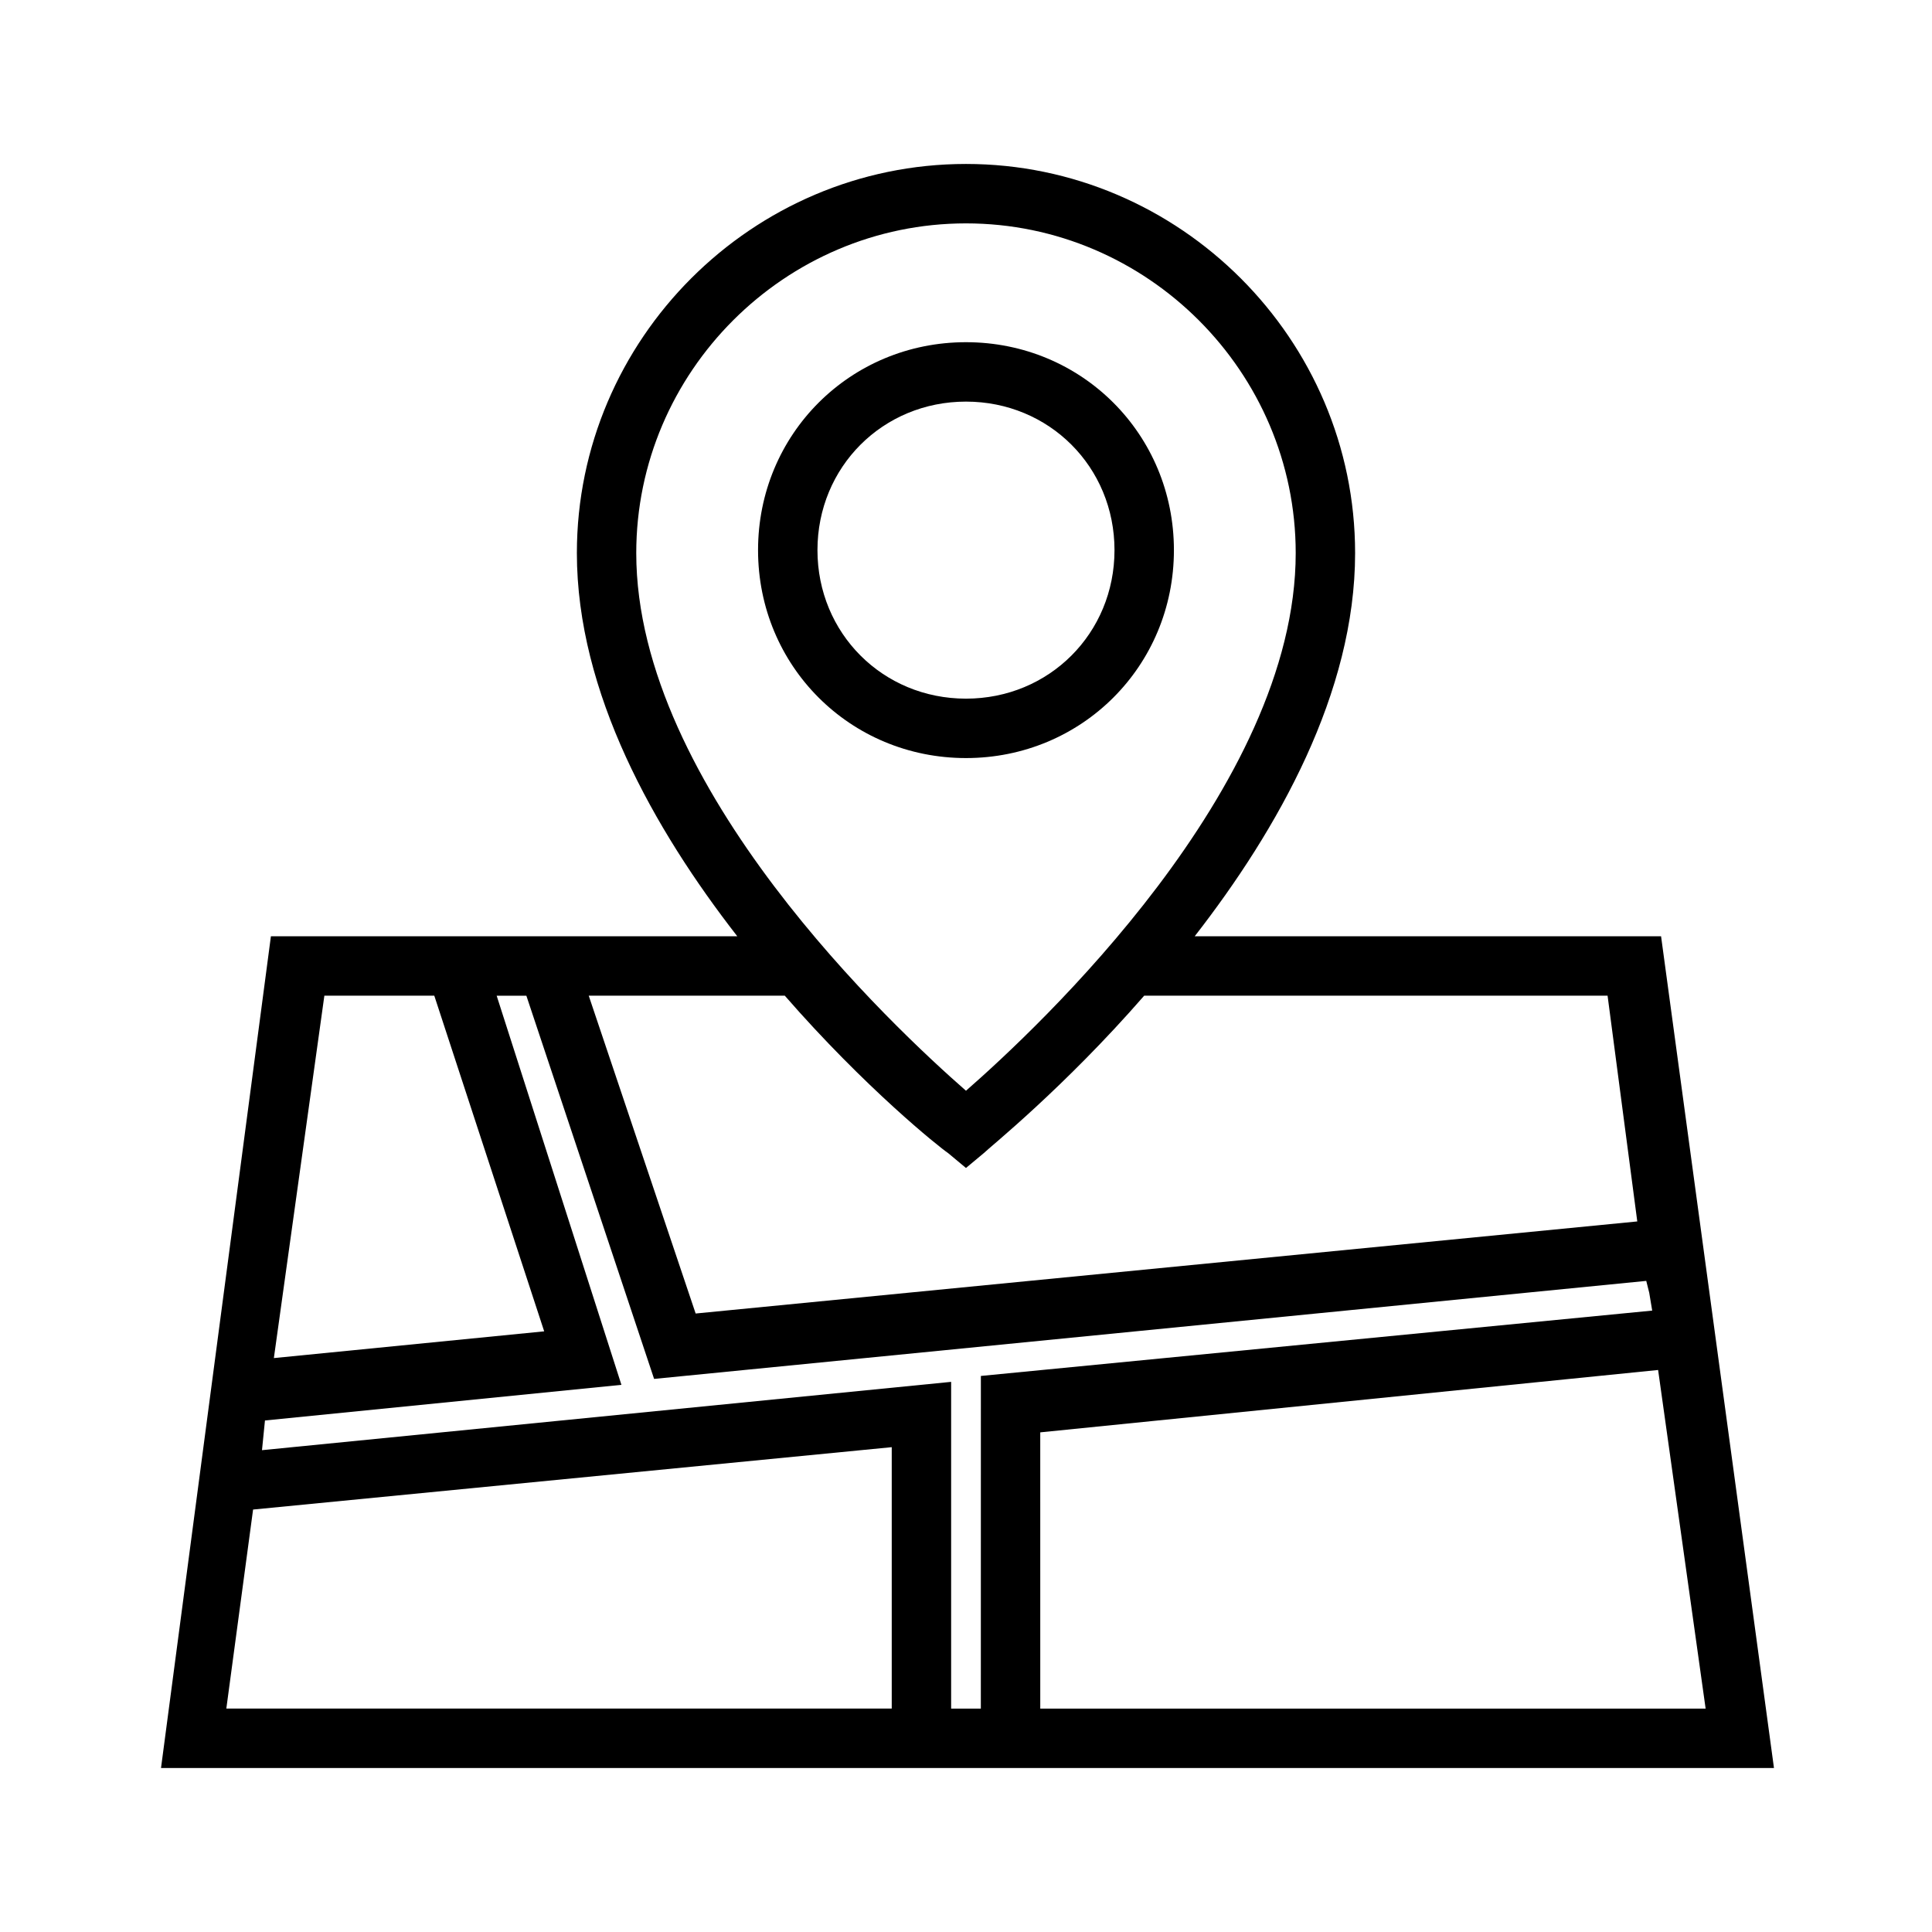 <?xml version="1.0" encoding="UTF-8"?>
<!-- Uploaded to: ICON Repo, www.svgrepo.com, Generator: ICON Repo Mixer Tools -->
<svg fill="#000000" width="800px" height="800px" version="1.1" viewBox="144 144 512 512" xmlns="http://www.w3.org/2000/svg">
 <g>
  <path d="m584.2 392.12h-123.59c22.043-28.34 42.508-64.551 42.508-101.55 0-56.676-46.445-103.12-103.12-103.12-56.68 0-103.12 46.445-103.12 103.12 0 37 20.469 73.211 42.508 101.55l-123.59-0.004-29.125 220.42h427.45zm-188.14 204.68v-86.594l-182.63 18.105 0.789-7.871 94.465-9.445-33.062-103.12h7.871l33.852 101.55 262.93-25.977 0.789 3.148 0.789 4.723-177.91 17.32-0.008 88.164zm23.617-73.211 163.74-16.531 12.594 89.742h-176.33zm-19.68-320.39c48.02 0 87.379 39.359 87.379 87.379 0 62.188-68.488 125.95-87.379 142.48-18.895-16.531-87.383-80.297-87.383-142.48 0-48.02 39.363-87.379 87.383-87.379zm-4.727 246.39 4.723 3.938 4.723-3.938c1.574-1.574 21.254-17.32 42.508-41.723h122.8l7.871 59.828-249.54 24.402-28.336-84.23h51.957c21.254 24.402 40.934 40.148 43.293 41.723zm-136.18-41.723 29.125 88.953-71.637 7.086 13.383-96.039zm-48.02 136.18 169.25-16.531v69.277h-176.34z"/>
  <path d="m455.1 289.79c0-30.699-24.402-55.105-55.105-55.105-30.699 0-55.105 24.402-55.105 55.105 0 30.699 24.402 55.105 55.105 55.105s55.105-24.402 55.105-55.105zm-94.465 0c0-22.043 17.32-39.359 39.359-39.359 22.043 0 39.359 17.32 39.359 39.359 0 22.043-17.32 39.359-39.359 39.359-22.039 0-39.359-17.316-39.359-39.359z"/>
 </g>
</svg>